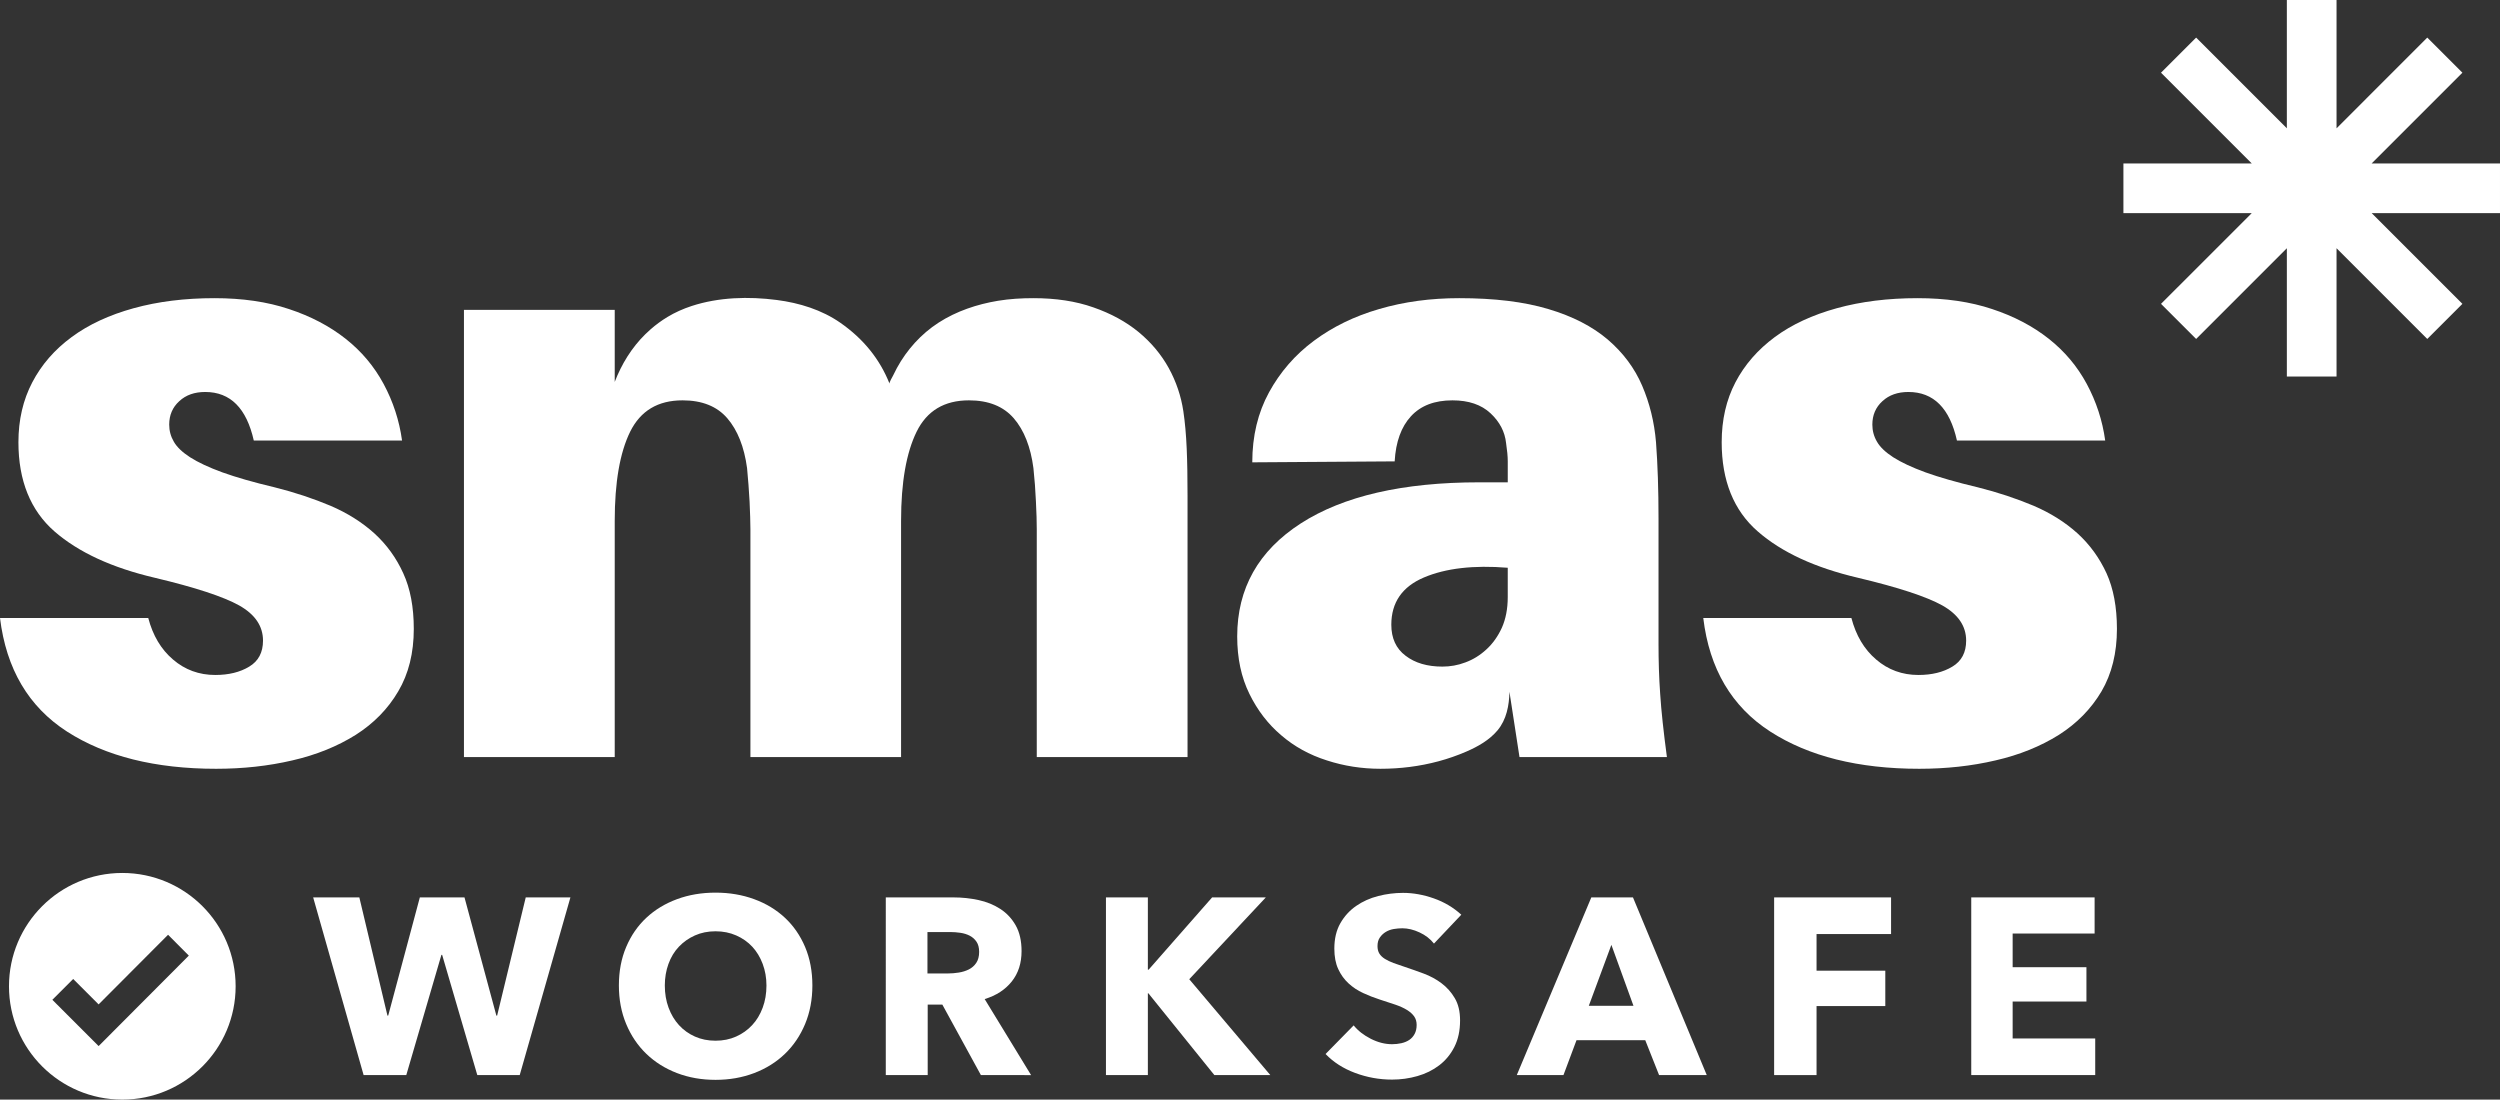 <?xml version="1.0" encoding="utf-8"?>
<!-- Generator: Adobe Illustrator 16.0.0, SVG Export Plug-In . SVG Version: 6.00 Build 0)  -->
<!DOCTYPE svg PUBLIC "-//W3C//DTD SVG 1.1//EN" "http://www.w3.org/Graphics/SVG/1.1/DTD/svg11.dtd">
<svg version="1.1"
	 id="svg2" xmlns:inkscape="http://www.inkscape.org/namespaces/inkscape" xmlns:sodipodi="http://sodipodi.sourceforge.net/DTD/sodipodi-0.dtd" xmlns:svg="http://www.w3.org/2000/svg" sodipodi:docname="SMAS_Worksafe_Logo.eps"
	 xmlns="http://www.w3.org/2000/svg" xmlns:xlink="http://www.w3.org/1999/xlink" x="0px" y="0px" width="961.742px"
	 height="423.016px" viewBox="-816.269 -588.194 961.742 423.016" enable-background="new -816.269 -588.194 961.742 423.016"
	 xml:space="preserve">
<rect x="-816.269" y="-588.194" width="961.742" height="423.016" fill="#333333" stroke="none"/>
<sodipodi:namedview  borderopacity="0.25" bordercolor="#000000" pagecolor="#ffffff" id="namedview4" inkscape:deskcolor="#d1d1d1" inkscape:pagecheckerboard="0" inkscape:pageopacity="0.0" inkscape:showpageshadow="2">
	</sodipodi:namedview>
<path id="path12" fill="#FFFFFF" d="M-661.137-367.662c-2.671-5.892-6.354-11.001-11.095-15.329
	c-4.741-4.281-10.357-7.825-16.895-10.633c-6.582-2.761-13.717-5.156-21.451-7.089c-8.147-1.933-14.869-3.867-20.116-5.753
	c-5.294-1.934-9.391-3.867-12.429-5.802c-2.992-1.933-5.109-3.958-6.261-5.984c-1.196-2.025-1.795-4.234-1.795-6.583
	c0-3.683,1.289-6.675,3.867-9.023c2.578-2.393,5.892-3.544,9.988-3.544c9.667,0,15.882,6.215,18.689,18.689h57.034
	c-1.059-7.733-3.451-15.007-7.088-21.773s-8.517-12.566-14.639-17.4c-6.123-4.833-13.396-8.655-21.773-11.417
	c-8.379-2.808-17.953-4.189-28.679-4.189c-11.371,0-21.728,1.289-31.072,3.868c-9.345,2.578-17.309,6.26-23.846,11.093
	c-6.582,4.833-11.6,10.634-15.145,17.4c-3.545,6.768-5.34,14.455-5.34,23.063c0,14.777,4.649,26.24,13.855,34.294
	c9.253,8.056,22.142,13.995,38.668,17.862c15.468,3.683,26.285,7.227,32.407,10.633c6.123,3.452,9.16,7.965,9.16,13.533
	c0,4.512-1.748,7.873-5.293,9.991c-3.544,2.163-7.918,3.222-13.074,3.222c-6.214,0-11.646-1.98-16.249-5.938
	c-4.649-3.961-7.779-9.301-9.528-15.975h-57.035c2.394,19.563,10.955,34.11,25.778,43.686c14.822,9.529,33.972,14.315,57.356,14.315
	c10.313,0,20.07-1.059,29.324-3.222c9.252-2.118,17.354-5.432,24.352-9.805c6.95-4.42,12.428-9.99,16.387-16.756
	c4.005-6.768,5.985-14.777,5.985-24.029C-657.087-354.633-658.422-361.769-661.137-367.662"/>
<path id="path14" fill="#FFFFFF" d="M-5.898-367.662c-2.716-5.892-6.398-11.001-11.14-15.329
	c-4.741-4.281-10.357-7.825-16.894-10.633c-6.584-2.761-13.719-5.156-21.452-7.089c-8.147-1.933-14.867-3.867-20.117-5.753
	c-5.293-1.934-9.391-3.867-12.428-5.802c-2.992-1.933-5.109-3.958-6.26-5.984c-1.197-2.025-1.796-4.234-1.796-6.583
	c0-3.683,1.289-6.675,3.866-9.023c2.579-2.393,5.938-3.544,9.989-3.544c9.667,0,15.928,6.215,18.689,18.689h57.034
	c-1.059-7.733-3.451-15.007-7.088-21.773c-3.639-6.767-8.517-12.566-14.639-17.4s-13.396-8.655-21.774-11.417
	c-8.377-2.808-17.905-4.189-28.678-4.189c-11.37,0-21.728,1.289-31.073,3.868c-9.344,2.578-17.308,6.26-23.845,11.093
	c-6.536,4.833-11.601,10.634-15.145,17.4c-3.544,6.768-5.294,14.455-5.294,23.063c0,14.777,4.604,26.24,13.856,34.294
	c9.206,8.056,22.095,13.995,38.62,17.862c15.469,3.683,26.286,7.227,32.408,10.633c6.123,3.452,9.16,7.965,9.16,13.533
	c0,4.512-1.748,7.873-5.292,9.991c-3.547,2.163-7.919,3.222-13.074,3.222c-6.214,0-11.647-1.98-16.251-5.938
	c-4.648-3.961-7.778-9.301-9.528-15.975h-56.988c2.348,19.563,10.955,34.11,25.779,43.686c14.775,9.529,33.925,14.315,57.311,14.315
	c10.311,0,20.116-1.059,29.322-3.222c9.254-2.118,17.355-5.432,24.353-9.805c6.95-4.42,12.428-9.99,16.434-16.756
	c3.958-6.768,5.937-14.777,5.937-24.029C-1.894-354.633-3.228-361.769-5.898-367.662"/>
<path id="path16" fill="#FFFFFF" d="M-359.75-415.673c-0.23-5.248-0.646-10.036-1.289-14.317c-0.875-5.8-2.717-11.324-5.616-16.617
	c-2.9-5.248-6.767-9.851-11.601-13.856c-4.833-3.958-10.633-7.135-17.4-9.483c-6.768-2.393-14.454-3.545-23.062-3.545
	c-4.561,0-9.135,0.263-13.637,1.008c-8.026,1.328-15.997,3.985-22.858,8.421c-6.734,4.353-12.197,10.427-16.03,17.456
	c-0.529,0.972-1.029,1.96-1.5,2.962c-0.23,0.492-1.513,2.569-1.324,3.045c-3.719-9.38-9.992-17.199-18.902-23.409
	c-7.197-5.018-15.809-7.656-24.441-8.779c-10.811-1.407-22.357-1.101-32.787,2.313c-3.252,1.064-6.396,2.461-9.323,4.233
	c-2.288,1.384-4.451,2.972-6.462,4.734c-0.701,0.615-1.385,1.25-2.049,1.903c-5.235,5.148-9.135,11.499-11.756,18.334v-27.712
	h-58.002v172.025h58.002v-90.869c0-14.823,1.979-26.239,5.938-34.295c4.004-8.056,10.68-12.061,20.162-12.061
	c7.503,0,13.258,2.302,17.217,6.905c3.958,4.604,6.49,11.002,7.594,19.15c0.415,4.327,0.738,8.608,0.969,12.89
	c0.184,4.327,0.321,7.872,0.321,10.633v87.646h57.955v-90.869c0-14.823,2.025-26.239,5.984-34.295
	c3.96-8.056,10.68-12.061,20.117-12.061c7.55,0,13.258,2.302,17.262,6.905c3.96,4.604,6.492,11.002,7.551,19.15
	c0.46,4.327,0.781,8.608,0.967,12.89c0.229,4.327,0.321,7.872,0.321,10.633v87.646h58.001v-100.536
	C-359.428-404.349-359.519-410.427-359.75-415.673"/>
<path id="path18" fill="#FFFFFF" d="M-261.378-331.754c-5.8,0-10.54-1.382-14.178-4.19c-3.684-2.762-5.478-6.768-5.478-11.922
	c0-8.563,4.188-14.64,12.567-18.184c8.377-3.545,19.104-4.787,32.223-3.729v11.277c0,4.512-0.781,8.471-2.256,11.785
	c-1.521,3.314-3.499,6.123-5.984,8.378c-2.44,2.256-5.154,3.913-8.056,4.972C-255.439-332.261-258.385-331.754-261.378-331.754
	L-261.378-331.754z M-177.596-321.123c-0.462-6.443-0.646-12.889-0.646-19.334v-48.334c0-10.956-0.322-20.715-0.967-29.277
	c-0.644-7.733-2.438-15.007-5.34-21.773c-2.9-6.767-7.318-12.659-13.211-17.723c-5.892-5.017-13.534-8.976-22.878-11.739
	c-9.345-2.808-20.762-4.189-34.295-4.189c-10.956,0-21.222,1.381-30.796,4.189c-9.529,2.763-17.907,6.86-25.134,12.246
	c-7.183,5.34-12.936,11.968-17.217,19.793c-4.28,7.825-6.444,16.802-6.444,26.931l54.778-0.37
	c0.415-7.502,2.532-13.303,6.262-17.353c3.774-4.098,9.068-6.124,15.972-6.124c6.215,0,11.095,1.657,14.641,4.972
	c3.544,3.315,5.522,7.135,5.982,11.463c0.416,2.761,0.646,5.109,0.646,7.042v8.056h-10.956c-29.462,0-52.294,5.293-68.636,15.789
	c-16.342,10.542-24.49,25.043-24.49,43.501c0,8.379,1.565,15.743,4.696,22.097c3.084,6.307,7.182,11.645,12.245,15.928
	c5.018,4.326,10.864,7.548,17.538,9.666c6.629,2.163,13.534,3.222,20.622,3.222c7.535,0,15.073-0.923,22.351-2.887
	c3.659-0.986,7.247-2.234,10.725-3.744c4.384-1.899,8.803-4.382,11.952-8.13c3.469-4.131,4.502-9.623,4.597-14.883l3.867,25.133
	h56.713C-176.307-306.621-177.183-314.677-177.596-321.123"/>
<path id="path22" fill="#FFFFFF" d="M-616.337-174.611h-16.316l-13.52-46.244h-0.29l-13.511,46.244h-16.412l-19.407-68.354h17.762
	l10.813,45.474h0.289l12.17-45.474h17.181l12.263,45.474h0.291l11.003-45.474h17.188L-616.337-174.611"/>
<path id="path24" fill="#FFFFFF" d="M-521.415-209.078c0-2.958-0.485-5.723-1.451-8.299c-0.964-2.576-2.298-4.779-4.002-6.614
	s-3.765-3.282-6.179-4.345c-2.416-1.063-5.069-1.596-7.964-1.596c-2.9,0-5.54,0.533-7.919,1.596s-4.438,2.51-6.179,4.345
	c-1.741,1.835-3.076,4.038-4.004,6.614c-0.935,2.576-1.4,5.341-1.4,8.299c0,3.092,0.479,5.941,1.444,8.545
	c0.964,2.606,2.299,4.844,4.011,6.711c1.704,1.867,3.749,3.328,6.128,4.391s5.019,1.596,7.919,1.596
	c2.895,0,5.534-0.533,7.911-1.596c2.381-1.063,4.447-2.523,6.181-4.391c1.74-1.867,3.089-4.104,4.053-6.711
	C-521.9-203.136-521.415-205.986-521.415-209.078L-521.415-209.078z M-503.749-209.078c0,5.406-0.936,10.35-2.799,14.822
	c-1.871,4.473-4.46,8.303-7.774,11.486c-3.314,3.188-7.253,5.649-11.821,7.387c-4.575,1.737-9.529,2.606-14.867,2.606
	c-5.345,0-10.284-0.869-14.823-2.606c-4.533-1.737-8.464-4.199-11.778-7.387c-3.314-3.184-5.903-7.014-7.767-11.486
	c-1.871-4.473-2.807-9.416-2.807-14.822c0-5.468,0.936-10.408,2.807-14.82c1.863-4.402,4.453-8.154,7.767-11.243
	c3.314-3.089,7.245-5.472,11.778-7.144c4.539-1.677,9.479-2.514,14.823-2.514c5.338,0,10.292,0.837,14.867,2.514
	c4.568,1.672,8.507,4.055,11.821,7.144s5.904,6.841,7.774,11.243C-504.684-219.486-503.749-214.545-503.749-209.078"/>
<path id="path26" fill="#FFFFFF" d="M-439.595-222.011c0-1.609-0.341-2.911-1.022-3.912c-0.675-0.996-1.552-1.77-2.618-2.318
	c-1.065-0.543-2.263-0.917-3.59-1.109c-1.328-0.191-2.604-0.289-3.829-0.289h-8.827v15.93h7.855c1.355,0,2.748-0.111,4.169-0.338
	c1.43-0.225,2.72-0.627,3.882-1.207c1.168-0.576,2.117-1.416,2.863-2.51C-439.972-218.86-439.595-220.275-439.595-222.011
	L-439.595-222.011z M-438.921-174.611l-14.839-27.127h-5.628v27.127h-16.122l0.001-68.354h26.064c3.285,0,6.483,0.338,9.609,1.017
	c3.118,0.675,5.918,1.815,8.398,3.427c2.472,1.609,4.453,3.734,5.932,6.371c1.48,2.64,2.227,5.921,2.227,9.85
	c0,4.634-1.255,8.527-3.771,11.68c-2.509,3.154-5.984,5.406-10.421,6.76l17.854,29.25H-438.921"/>
<path id="path28" fill="#FFFFFF" d="M-349.106-174.611l-25.389-31.471h-0.196v31.471h-16.123v-68.354h16.123v27.807h0.289
	l24.427-27.807h20.661l-29.451,31.477l31.185,36.877H-349.106"/>
<path id="path30" fill="#FFFFFF" d="M-264.627-225.199c-1.414-1.803-3.263-3.234-5.549-4.297c-2.283-1.063-4.489-1.591-6.613-1.591
	c-1.096,0-2.205,0.098-3.329,0.289c-1.124,0.192-2.139,0.562-3.039,1.109c-0.906,0.548-1.659,1.255-2.269,2.126
	c-0.617,0.866-0.922,1.979-0.922,3.327c0,1.161,0.247,2.126,0.725,2.897c0.487,0.772,1.19,1.447,2.125,2.028
	c0.936,0.58,2.045,1.109,3.329,1.592c1.291,0.485,2.734,0.981,4.344,1.497c2.321,0.772,4.736,1.628,7.246,2.561
	c2.509,0.932,4.793,2.172,6.853,3.716c2.061,1.546,3.765,3.46,5.114,5.745c1.355,2.284,2.03,5.129,2.03,8.543
	c0,3.927-0.726,7.32-2.176,10.186c-1.443,2.863-3.394,5.228-5.839,7.096c-2.444,1.867-5.243,3.249-8.397,4.148
	c-3.154,0.904-6.404,1.353-9.755,1.353c-4.888,0-9.616-0.853-14.193-2.556c-4.569-1.704-8.361-4.139-11.385-7.289l10.812-11.01
	c1.668,2.064,3.875,3.783,6.607,5.168c2.742,1.386,5.461,2.074,8.159,2.074c1.227,0,2.415-0.127,3.575-0.385s2.169-0.678,3.04-1.255
	c0.869-0.579,1.559-1.352,2.073-2.317c0.515-0.967,0.775-2.125,0.775-3.476c0-1.288-0.326-2.38-0.964-3.283
	c-0.646-0.898-1.559-1.721-2.756-2.462c-1.189-0.74-2.669-1.415-4.438-2.025c-1.77-0.613-3.778-1.271-6.033-1.982
	c-2.19-0.705-4.329-1.543-6.419-2.509c-2.096-0.964-3.958-2.204-5.599-3.716c-1.646-1.514-2.967-3.348-3.96-5.506
	c-1.001-2.152-1.494-4.778-1.494-7.863c0-3.801,0.769-7.049,2.314-9.756c1.544-2.7,3.574-4.92,6.084-6.66
	c2.509-1.736,5.337-3.007,8.492-3.811c3.154-0.807,6.338-1.208,9.559-1.208c3.866,0,7.804,0.706,11.829,2.124
	c4.018,1.414,7.541,3.506,10.566,6.275L-264.627-225.199"/>
<path id="path32" fill="#FFFFFF" d="M-196.375-224.716l-8.688,23.462h17.188L-196.375-224.716z M-178.026-174.611l-5.317-13.42
	h-26.449l-5.018,13.42h-17.957l28.67-68.354h16.026l28.385,68.354H-178.026"/>
<path id="path34" fill="#FFFFFF" d="M-117.449-228.869v14.096h26.45v13.611h-26.45v26.551h-16.316v-68.354h44.984v14.096H-117.449"
	/>
<path id="path36" fill="#FFFFFF" d="M-57.936-174.611l0.001-68.354h47.455v13.902H-42.01v12.939h28.385v13.225H-42.01v14.193h31.765
	v14.094H-57.936"/>
<path id="path38" fill="#FFFFFF" d="M145.473-525.311h-49.38l34.917-34.915l-13.515-13.507L82.59-538.825v-49.369H63.474v49.358
	l-34.896-34.896l-13.515,13.507l34.917,34.915H0.601v19.099h49.375L15.064-471.3l13.515,13.502l34.896-34.895v49.357H82.59v-49.369
	l34.905,34.906L131.01-471.3l-34.912-34.912h49.375V-525.311"/>
<path fill="#FFFFFF" d="M-769.218-252.369c-24.076,0-43.595,19.518-43.595,43.596c0,24.077,19.519,43.595,43.595,43.595
	c24.077,0,43.596-19.518,43.596-43.595C-725.622-232.851-745.14-252.369-769.218-252.369z M-778.292-185.806l-0.041-0.043
	l-0.039,0.039l-17.758-17.76l8.015-8.014l9.782,9.783l26.714-26.793l7.989,8.021L-778.292-185.806z"/>
</svg>
